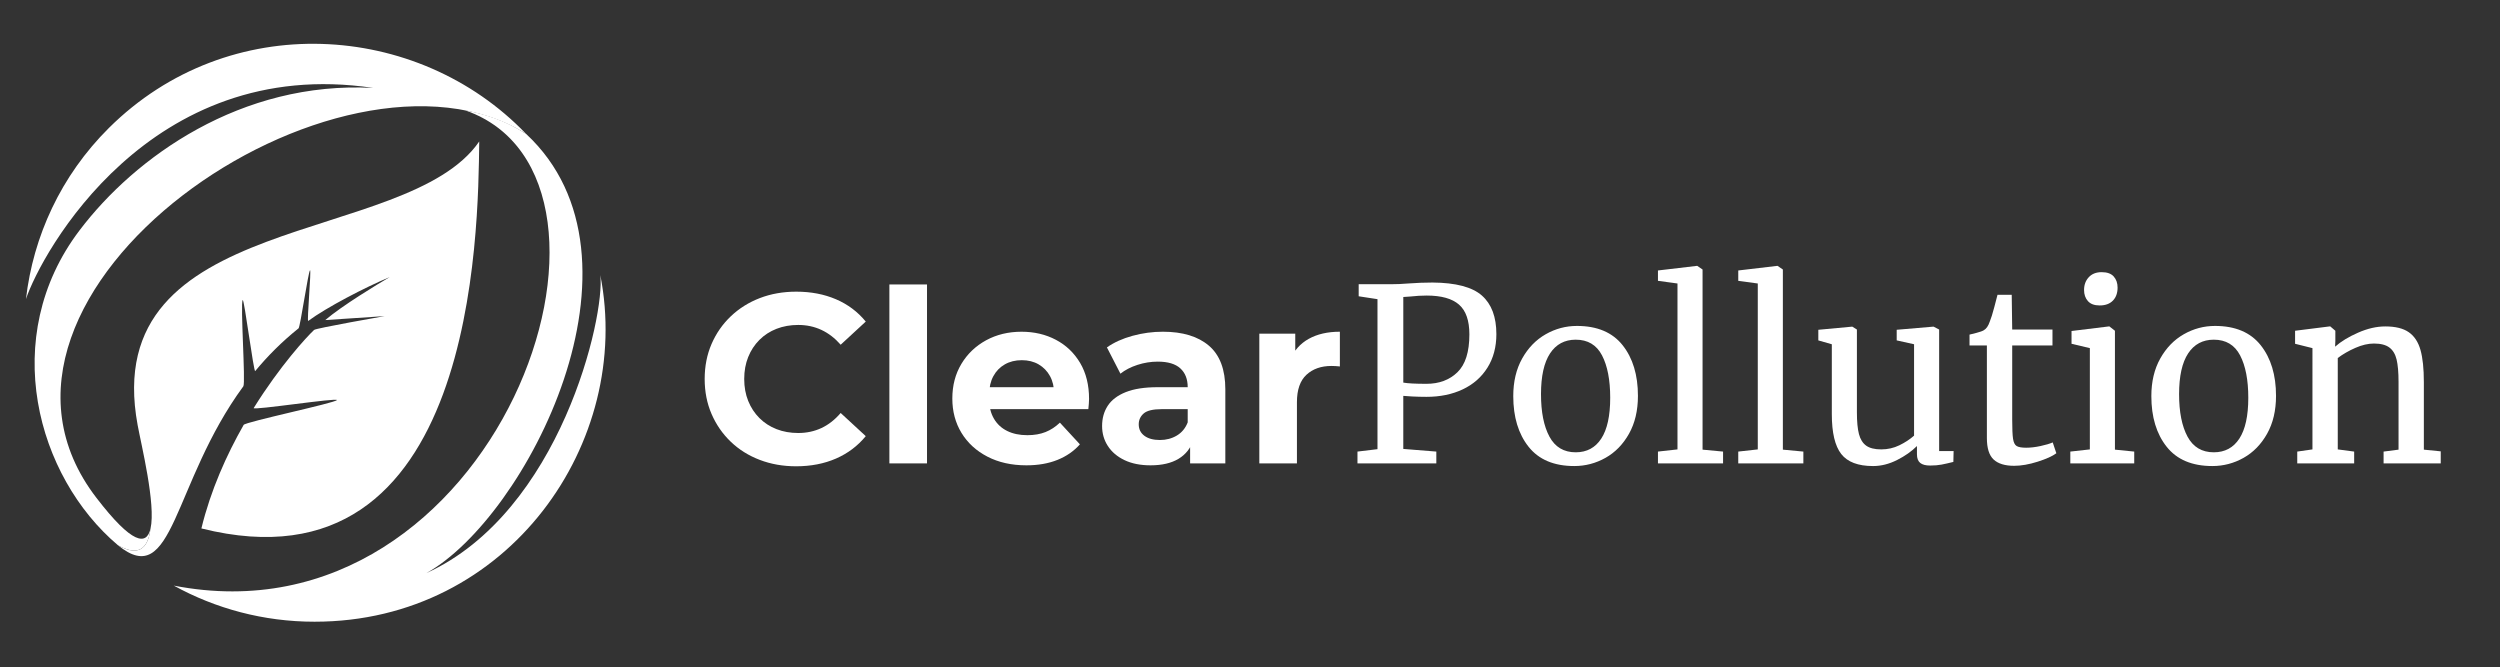 <?xml version="1.0" encoding="utf-8"?>
<!-- Generator: Adobe Illustrator 16.0.3, SVG Export Plug-In . SVG Version: 6.00 Build 0)  -->
<!DOCTYPE svg PUBLIC "-//W3C//DTD SVG 1.1//EN" "http://www.w3.org/Graphics/SVG/1.1/DTD/svg11.dtd">
<svg version="1.1" id="Layer_1" xmlns="http://www.w3.org/2000/svg" xmlns:xlink="http://www.w3.org/1999/xlink" x="0px" y="0px"
	 width="414.667px" height="110.667px" viewBox="0 0 414.667 110.667" enable-background="new 0 0 414.667 110.667"
	 xml:space="preserve">
<rect x="0" y="0" width="414.667" height="110.667" fill="#333333" stroke="none"/>
<g>
	<path fill="#FFFFFF" d="M99.572,45.63c0.82,6.739-6.57,39.283-28.851,49.43c16.526-9.175,38.775-52.204,16.526-72.865
		c-3.522-2.286-7.079-3.345-10.074-3.889c32.414,11.27,5.229,89.262-48.347,78.826c6.932,3.811,14.877,5.989,23.345,5.989
		C84.476,103.122,105.026,73.246,99.572,45.63z"/>
	<path fill="#FFFFFF" d="M24.965,87.68c-0.652,2.83-3.008,2.652-8.961-5.092C-10.195,48.593,56.528,2.934,87.248,22.195
		C69.25,3.469,37.927,1.482,18.058,21.229C10.086,29.155,5.509,39.204,4.304,49.607C6.838,42.035,24.8,9.026,61.898,14.583
		c-21.888-1.188-39.51,11.466-48.716,23.64c-13.426,17.702-7.095,40.832,6.367,52.201C23.486,92.678,24.634,90.302,24.965,87.68z"/>
	<path fill="#FFFFFF" d="M22.827,70.495c0.577,3.189,3.059,13.186,2.139,17.186c-0.331,2.622-1.479,4.998-5.417,2.744
		c9.314,7.634,8.973-10.197,20.816-26.354c0.397-0.541-0.531-13.766-0.107-14.302c0.242-0.306,1.825,12.078,2.076,11.775
		c2.046-2.471,4.415-4.864,7.187-7.084c0.282-0.226,1.613-9.411,1.903-9.633c0.247-0.188-0.551,8.585-0.296,8.4
		c3.076-2.262,9.411-5.559,13.511-7.269c-2.051,1.199-7.979,4.802-10.687,7.13l9.85-0.656c0,0-11.393,2-11.703,2.292
		c-1.257,1.18-5.656,5.957-10.019,12.958c-0.27,0.436,14.063-1.768,13.792-1.317c-0.286,0.479-15.174,3.612-15.457,4.11
		c-2.831,4.969-5.47,10.823-7.012,17.176C79.023,99.091,79.298,38.223,79.49,23.462C67.433,41.03,16.196,34.656,22.827,70.495z"/>
</g>
<g>
	<path fill="#FFFFFF" d="M132.041,77.342c-2.16,0-4.167-0.354-6.02-1.061c-1.854-0.706-3.46-1.713-4.82-3.02
		c-1.36-1.307-2.42-2.841-3.18-4.601c-0.76-1.76-1.14-3.693-1.14-5.8s0.38-4.04,1.14-5.8c0.76-1.76,1.826-3.293,3.2-4.601
		c1.373-1.306,2.98-2.313,4.82-3.02c1.84-0.706,3.853-1.061,6.04-1.061c2.426,0,4.62,0.421,6.58,1.261s3.606,2.073,4.94,3.7
		l-4.16,3.84c-0.96-1.094-2.027-1.913-3.2-2.46c-1.174-0.547-2.454-0.82-3.84-0.82c-1.307,0-2.507,0.214-3.6,0.64
		c-1.094,0.427-2.04,1.04-2.84,1.84c-0.8,0.801-1.42,1.747-1.86,2.841c-0.44,1.094-0.66,2.307-0.66,3.64
		c0,1.334,0.22,2.547,0.66,3.64c0.44,1.094,1.06,2.04,1.86,2.841c0.8,0.8,1.746,1.413,2.84,1.84c1.093,0.427,2.293,0.64,3.6,0.64
		c1.386,0,2.666-0.273,3.84-0.82c1.173-0.546,2.24-1.38,3.2-2.5l4.16,3.841c-1.333,1.626-2.98,2.866-4.94,3.72
		C136.7,76.915,134.494,77.342,132.041,77.342z"/>
	<path fill="#FFFFFF" d="M147.52,76.862v-29.68h6.24v29.68H147.52z"/>
	<path fill="#FFFFFF" d="M170.239,77.182c-2.453,0-4.606-0.48-6.459-1.44c-1.854-0.96-3.287-2.273-4.3-3.939
		c-1.014-1.667-1.52-3.566-1.52-5.7c0-2.16,0.5-4.073,1.5-5.74c1-1.666,2.367-2.973,4.1-3.92c1.733-0.946,3.693-1.42,5.88-1.42
		c2.106,0,4.007,0.446,5.7,1.34s3.033,2.174,4.021,3.84c0.985,1.667,1.479,3.66,1.479,5.98c0,0.239-0.014,0.514-0.04,0.819
		c-0.026,0.308-0.054,0.594-0.08,0.86h-17.48v-3.64h14.2l-2.399,1.08c0-1.12-0.227-2.094-0.68-2.921
		c-0.454-0.826-1.08-1.473-1.881-1.939c-0.8-0.467-1.733-0.7-2.8-0.7s-2.007,0.233-2.819,0.7c-0.814,0.467-1.447,1.12-1.9,1.96
		c-0.454,0.84-0.68,1.834-0.68,2.979v0.961c0,1.173,0.26,2.206,0.78,3.1s1.253,1.573,2.2,2.04s2.061,0.7,3.34,0.7
		c1.146,0,2.153-0.174,3.021-0.521c0.866-0.346,1.66-0.866,2.38-1.56l3.32,3.6c-0.987,1.12-2.228,1.98-3.721,2.58
		S172.186,77.182,170.239,77.182z"/>
	<path fill="#FFFFFF" d="M190.84,77.182c-1.68,0-3.119-0.287-4.319-0.86s-2.12-1.354-2.76-2.34c-0.641-0.986-0.96-2.093-0.96-3.32
		c0-1.28,0.313-2.399,0.939-3.359c0.626-0.96,1.62-1.714,2.98-2.261c1.359-0.546,3.133-0.819,5.319-0.819h5.721v3.64h-5.04
		c-1.467,0-2.475,0.24-3.021,0.72c-0.547,0.48-0.82,1.08-0.82,1.8c0,0.801,0.313,1.435,0.94,1.9c0.626,0.467,1.486,0.7,2.58,0.7
		c1.04,0,1.973-0.246,2.8-0.74c0.826-0.493,1.427-1.22,1.8-2.18l0.96,2.88c-0.453,1.387-1.279,2.439-2.479,3.16
		C194.28,76.822,192.733,77.182,190.84,77.182z M197.4,76.862v-4.2l-0.4-0.92v-7.52c0-1.333-0.406-2.373-1.22-3.12
		c-0.813-0.746-2.06-1.12-3.74-1.12c-1.146,0-2.273,0.18-3.38,0.54c-1.106,0.359-2.047,0.847-2.82,1.46l-2.239-4.36
		c1.173-0.826,2.586-1.466,4.239-1.92c1.653-0.453,3.334-0.68,5.04-0.68c3.28,0,5.827,0.773,7.641,2.32
		c1.813,1.547,2.72,3.96,2.72,7.239v12.28H197.4z"/>
	<path fill="#FFFFFF" d="M208.88,76.862v-21.52h5.96v6.079l-0.84-1.76c0.64-1.52,1.666-2.673,3.08-3.46
		c1.413-0.786,3.133-1.18,5.16-1.18v5.76c-0.268-0.026-0.507-0.046-0.721-0.06c-0.213-0.014-0.439-0.021-0.68-0.021
		c-1.707,0-3.087,0.487-4.14,1.46c-1.054,0.974-1.58,2.487-1.58,4.54v10.16H208.88z"/>
	<path fill="#FFFFFF" d="M228.48,49.622l-3.12-0.479v-2h5.32c0.96,0,1.906-0.04,2.84-0.12c1.439-0.106,2.8-0.16,4.08-0.16
		c3.866,0.027,6.6,0.747,8.199,2.16c1.601,1.414,2.4,3.547,2.4,6.399c0,2.134-0.494,3.987-1.479,5.561
		c-0.987,1.573-2.354,2.773-4.101,3.6c-1.747,0.827-3.754,1.24-6.02,1.24c-0.774,0-1.561-0.02-2.36-0.06s-1.294-0.073-1.48-0.101
		v8.8l5.48,0.44v1.96h-13.08v-1.96l3.32-0.4V49.622z M236.601,63.662c2.105,0,3.819-0.64,5.14-1.92s1.98-3.373,1.98-6.28
		c0-2.293-0.574-3.939-1.721-4.939s-2.934-1.5-5.359-1.5c-0.854,0-1.761,0.054-2.721,0.16c-0.587,0.054-0.974,0.08-1.16,0.08v14.199
		C233.507,63.595,234.786,63.662,236.601,63.662z"/>
	<path fill="#FFFFFF" d="M252.48,59.461c0.986-1.76,2.286-3.1,3.899-4.02s3.34-1.38,5.181-1.38c3.359,0,5.886,1.066,7.58,3.2
		c1.692,2.134,2.54,4.934,2.54,8.399c0,2.427-0.494,4.521-1.48,6.28c-0.987,1.76-2.287,3.094-3.9,4
		c-1.613,0.907-3.34,1.36-5.18,1.36c-3.36,0-5.887-1.066-7.58-3.2s-2.54-4.934-2.54-8.4C251,63.302,251.493,61.222,252.48,59.461z
		 M265.601,72.742c0.986-1.52,1.479-3.773,1.479-6.76c0-2.96-0.454-5.307-1.36-7.04s-2.359-2.6-4.359-2.6
		c-1.84,0-3.26,0.76-4.26,2.279c-1,1.521-1.5,3.774-1.5,6.76c0,2.961,0.466,5.308,1.399,7.04c0.934,1.734,2.387,2.601,4.36,2.601
		C263.2,75.022,264.613,74.262,265.601,72.742z"/>
	<path fill="#FFFFFF" d="M278.239,47.022L275,46.582v-1.72l6.439-0.76h0.08l0.88,0.6v29.88l3.4,0.32v1.96H275v-1.96l3.239-0.36
		V47.022z"/>
	<path fill="#FFFFFF" d="M291.559,47.022l-3.239-0.44v-1.72l6.439-0.76h0.08l0.88,0.6v29.88l3.4,0.32v1.96h-10.8v-1.96l3.239-0.36
		V47.022z"/>
	<path fill="#FFFFFF" d="M318.498,76.782c-0.359-0.293-0.54-0.773-0.54-1.439v-1.36c-0.88,0.88-1.979,1.653-3.3,2.32
		c-1.32,0.666-2.646,1-3.98,1c-2.479,0-4.239-0.667-5.279-2c-1.04-1.334-1.561-3.533-1.561-6.601v-11.6l-2.239-0.641v-1.76l5.6-0.52
		h0.04l0.76,0.479v13.72c0,1.547,0.113,2.754,0.34,3.62c0.227,0.867,0.627,1.507,1.2,1.92c0.573,0.414,1.406,0.62,2.5,0.62
		c1.066,0,2.066-0.226,3-0.68c0.934-0.453,1.746-0.986,2.44-1.6v-15.16l-2.88-0.641v-1.76l6.079-0.52h0.04l0.921,0.479v20.16h2.399
		l-0.04,1.8c-0.747,0.188-1.394,0.333-1.939,0.44c-0.547,0.106-1.181,0.16-1.9,0.16C319.411,77.222,318.858,77.075,318.498,76.782z"
		/>
	<path fill="#FFFFFF" d="M330.678,76.222c-0.747-0.693-1.12-1.88-1.12-3.561V57.302h-2.88v-1.801c0.133-0.026,0.506-0.12,1.12-0.279
		c0.612-0.16,1.026-0.307,1.239-0.44c0.427-0.24,0.761-0.72,1-1.439c0.214-0.507,0.467-1.32,0.761-2.44
		c0.293-1.12,0.466-1.786,0.52-2h2.36l0.08,5.76h6.68v2.641h-6.68v12.279c0,1.521,0.046,2.587,0.14,3.2
		c0.093,0.614,0.293,1.014,0.6,1.2s0.834,0.28,1.58,0.28c0.721,0,1.514-0.094,2.38-0.28c0.867-0.187,1.54-0.387,2.021-0.601
		l0.6,1.801c-0.64,0.479-1.674,0.946-3.1,1.399c-1.427,0.453-2.727,0.681-3.9,0.681C332.558,77.262,331.424,76.915,330.678,76.222z"
		/>
	<path fill="#FFFFFF" d="M346.638,57.742l-3.04-0.72v-2.12l6.2-0.76h0.08l0.92,0.72v19.72l3.2,0.32v1.96h-10.601v-1.96l3.24-0.36
		V57.742z M346.317,49.942c-0.427-0.48-0.64-1.093-0.64-1.84c0-0.854,0.26-1.561,0.78-2.12c0.52-0.561,1.232-0.84,2.14-0.84
		c0.906,0,1.573,0.239,2,0.72s0.64,1.094,0.64,1.84c0,0.907-0.26,1.627-0.779,2.16c-0.521,0.534-1.247,0.8-2.181,0.8h-0.04
		C347.384,50.662,346.744,50.421,346.317,49.942z"/>
	<path fill="#FFFFFF" d="M358.317,59.461c0.986-1.76,2.286-3.1,3.899-4.02s3.34-1.38,5.181-1.38c3.359,0,5.886,1.066,7.58,3.2
		c1.692,2.134,2.54,4.934,2.54,8.399c0,2.427-0.494,4.521-1.48,6.28c-0.987,1.76-2.287,3.094-3.9,4
		c-1.613,0.907-3.34,1.36-5.18,1.36c-3.36,0-5.887-1.066-7.58-3.2s-2.54-4.934-2.54-8.4
		C356.837,63.302,357.33,61.222,358.317,59.461z M371.438,72.742c0.986-1.52,1.479-3.773,1.479-6.76c0-2.96-0.454-5.307-1.36-7.04
		s-2.359-2.6-4.359-2.6c-1.84,0-3.26,0.76-4.26,2.279c-1,1.521-1.5,3.774-1.5,6.76c0,2.961,0.466,5.308,1.399,7.04
		c0.934,1.734,2.387,2.601,4.36,2.601C369.037,75.022,370.45,74.262,371.438,72.742z"/>
	<path fill="#FFFFFF" d="M383.557,57.742l-2.88-0.72v-2.16l5.72-0.72h0.12l0.84,0.72v1.68l-0.04,0.96
		c0.96-0.853,2.227-1.626,3.8-2.319s3.08-1.04,4.521-1.04c1.68,0,2.979,0.319,3.899,0.96c0.92,0.64,1.566,1.62,1.94,2.939
		c0.373,1.32,0.56,3.101,0.56,5.34v11.2l2.801,0.28v2h-9.48v-1.96l2.48-0.32V63.342c0-1.573-0.107-2.807-0.32-3.7
		c-0.214-0.894-0.614-1.561-1.2-2c-0.587-0.44-1.44-0.66-2.56-0.66c-0.96,0-1.987,0.24-3.08,0.72c-1.094,0.48-2.067,1.04-2.92,1.68
		v15.16l2.72,0.36v1.96h-9.44v-1.96l2.521-0.36V57.742z"/>
</g>
</svg>
